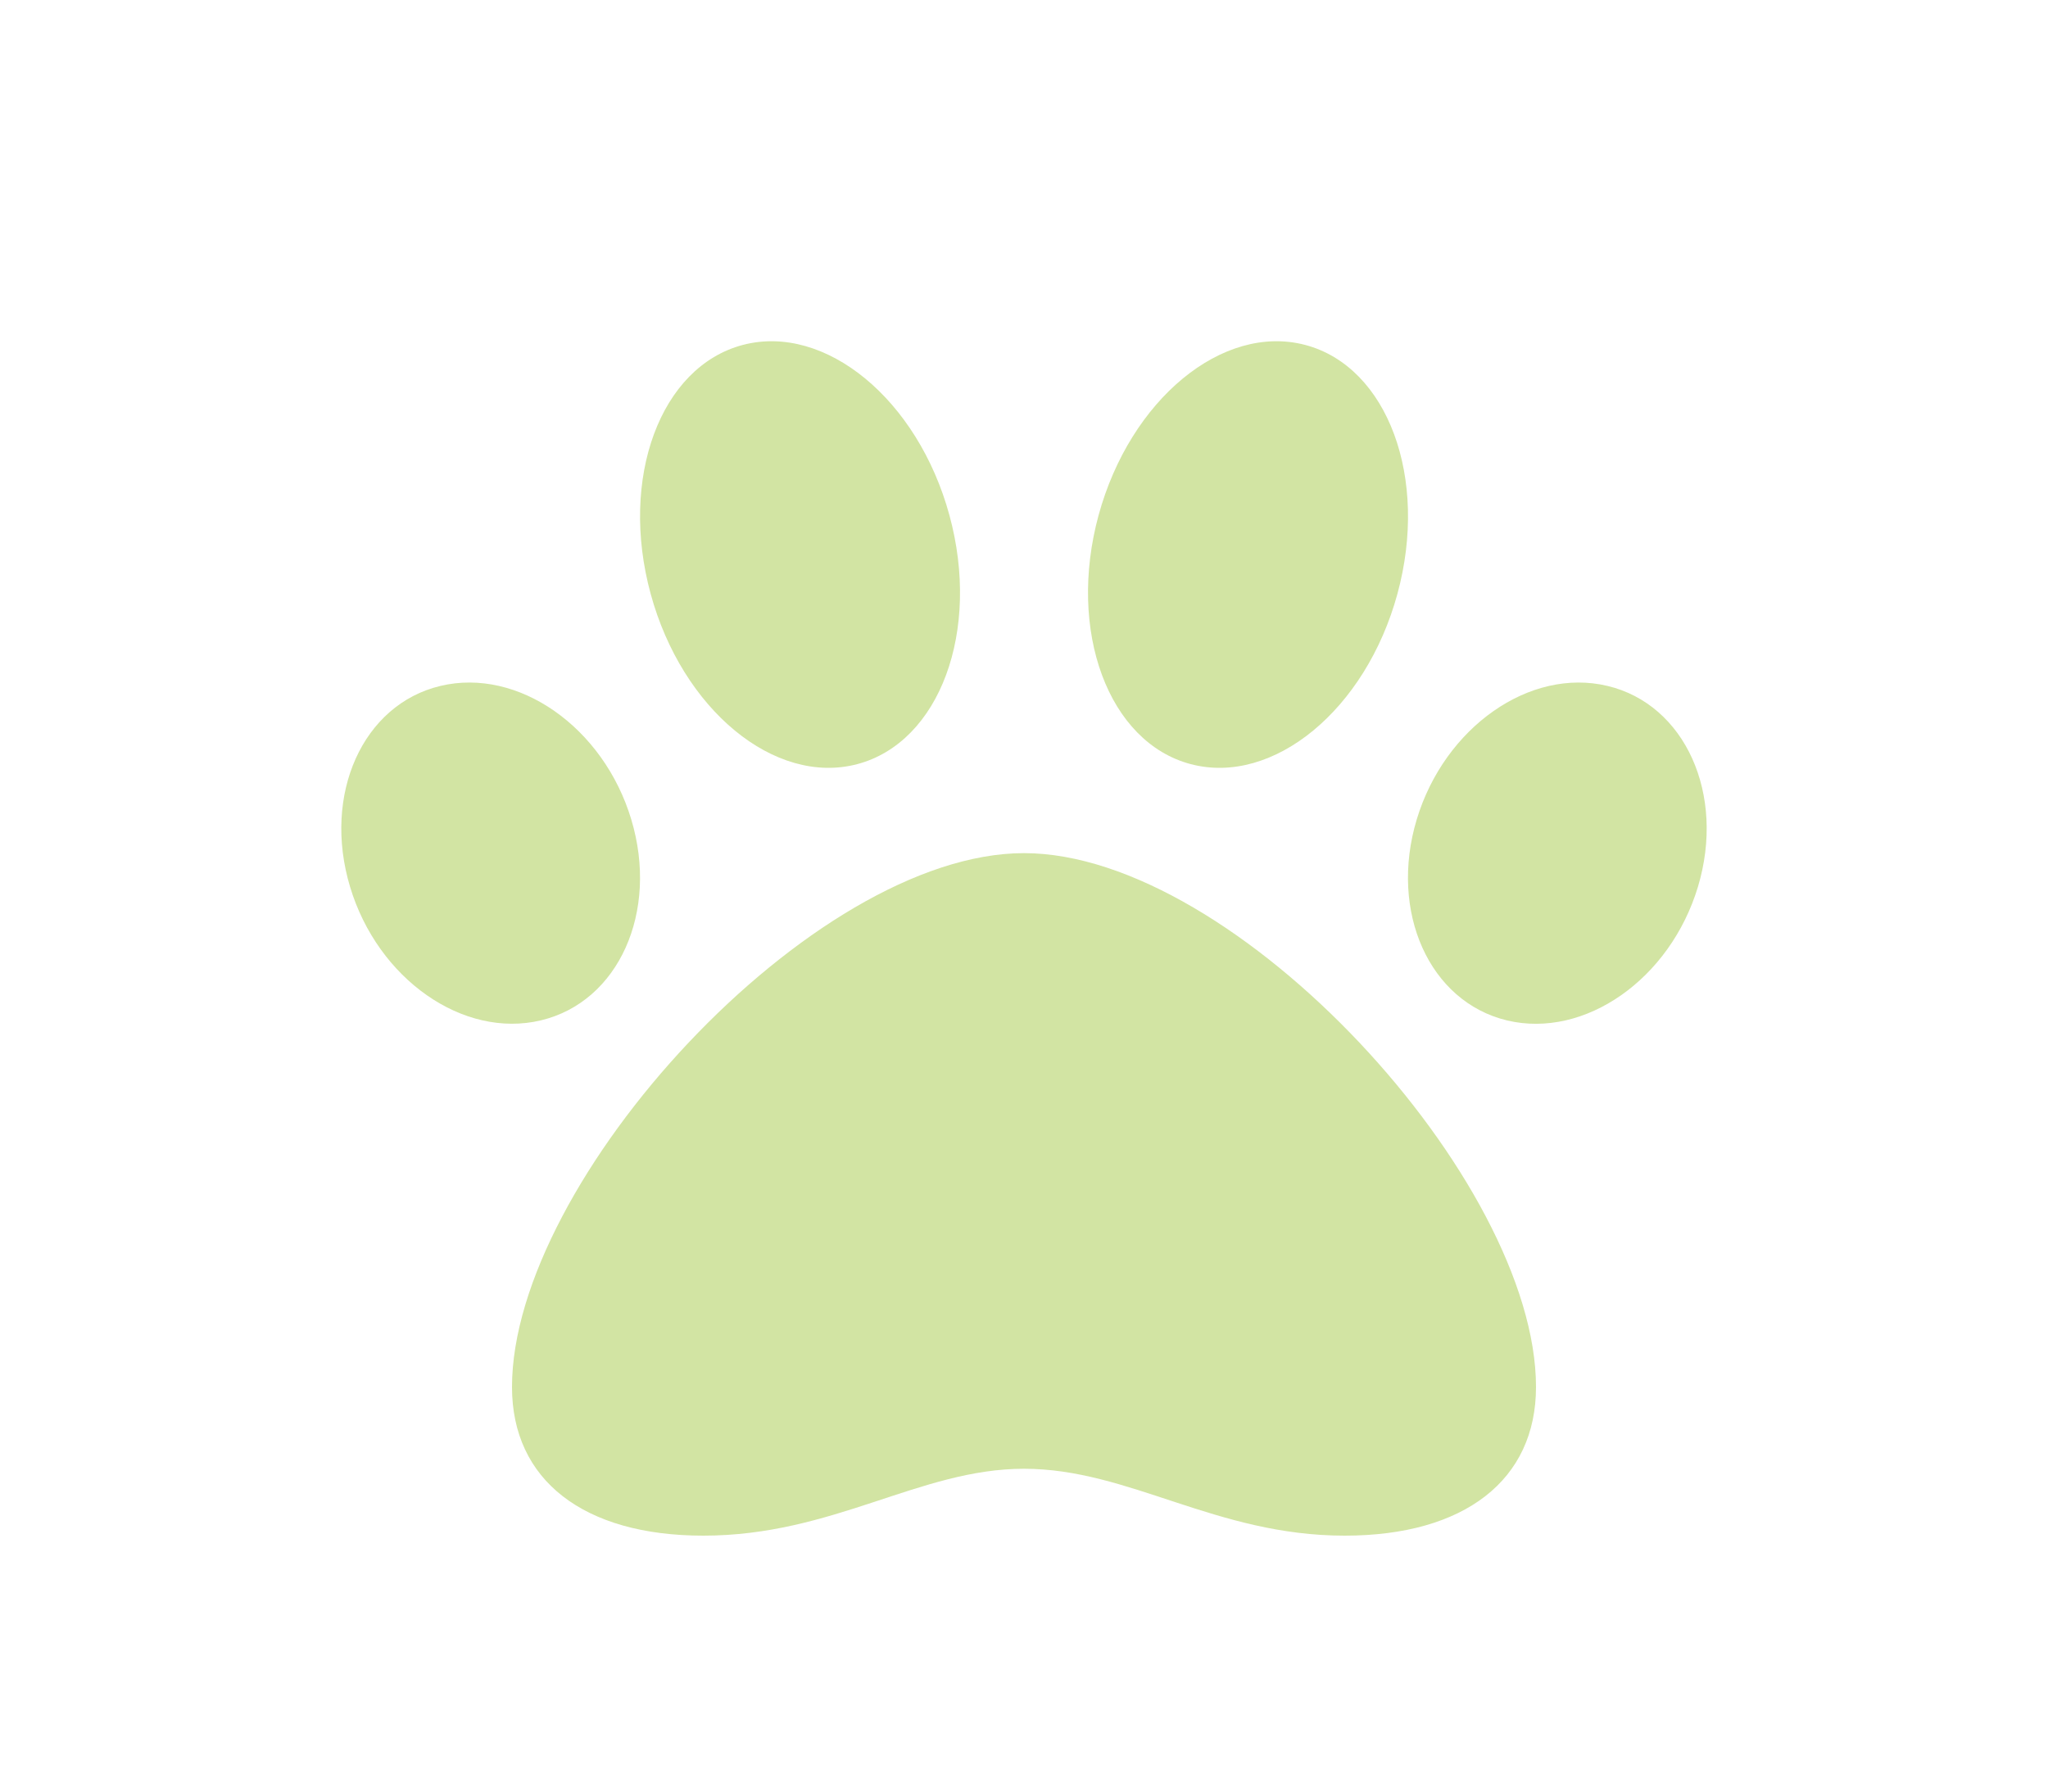 <?xml version="1.0" encoding="UTF-8"?> <svg xmlns="http://www.w3.org/2000/svg" width="24" height="21" viewBox="0 0 24 21" fill="none"><path d="M12 10C9.519 10 6 13.836 6 16.258C6 17.348 6.838 18 8.242 18C9.768 18 10.776 17.216 12 17.216C13.235 17.216 14.245 18 15.758 18C17.162 18 18 17.348 18 16.258C18 13.836 14.482 10 12 10ZM7.398 9.606C7.073 8.523 6.071 7.822 5.161 8.04C4.251 8.257 3.777 9.311 4.102 10.394C4.427 11.477 5.429 12.178 6.339 11.96C7.249 11.743 7.723 10.689 7.398 9.606ZM10.045 8.957C11.012 8.702 11.496 7.396 11.126 6.039C10.756 4.682 9.672 3.789 8.705 4.043C7.738 4.298 7.255 5.604 7.625 6.961C7.995 8.318 9.079 9.211 10.045 8.957ZM18.838 8.04C17.928 7.822 16.928 8.524 16.602 9.606C16.277 10.689 16.751 11.743 17.661 11.961C18.571 12.178 19.572 11.477 19.898 10.394C20.223 9.311 19.748 8.257 18.838 8.04ZM13.955 8.957C14.922 9.211 16.006 8.318 16.376 6.961C16.746 5.604 16.262 4.298 15.295 4.043C14.328 3.789 13.245 4.682 12.874 6.039C12.505 7.396 12.988 8.702 13.955 8.957Z" fill="#D2E4A3"></path></svg> 